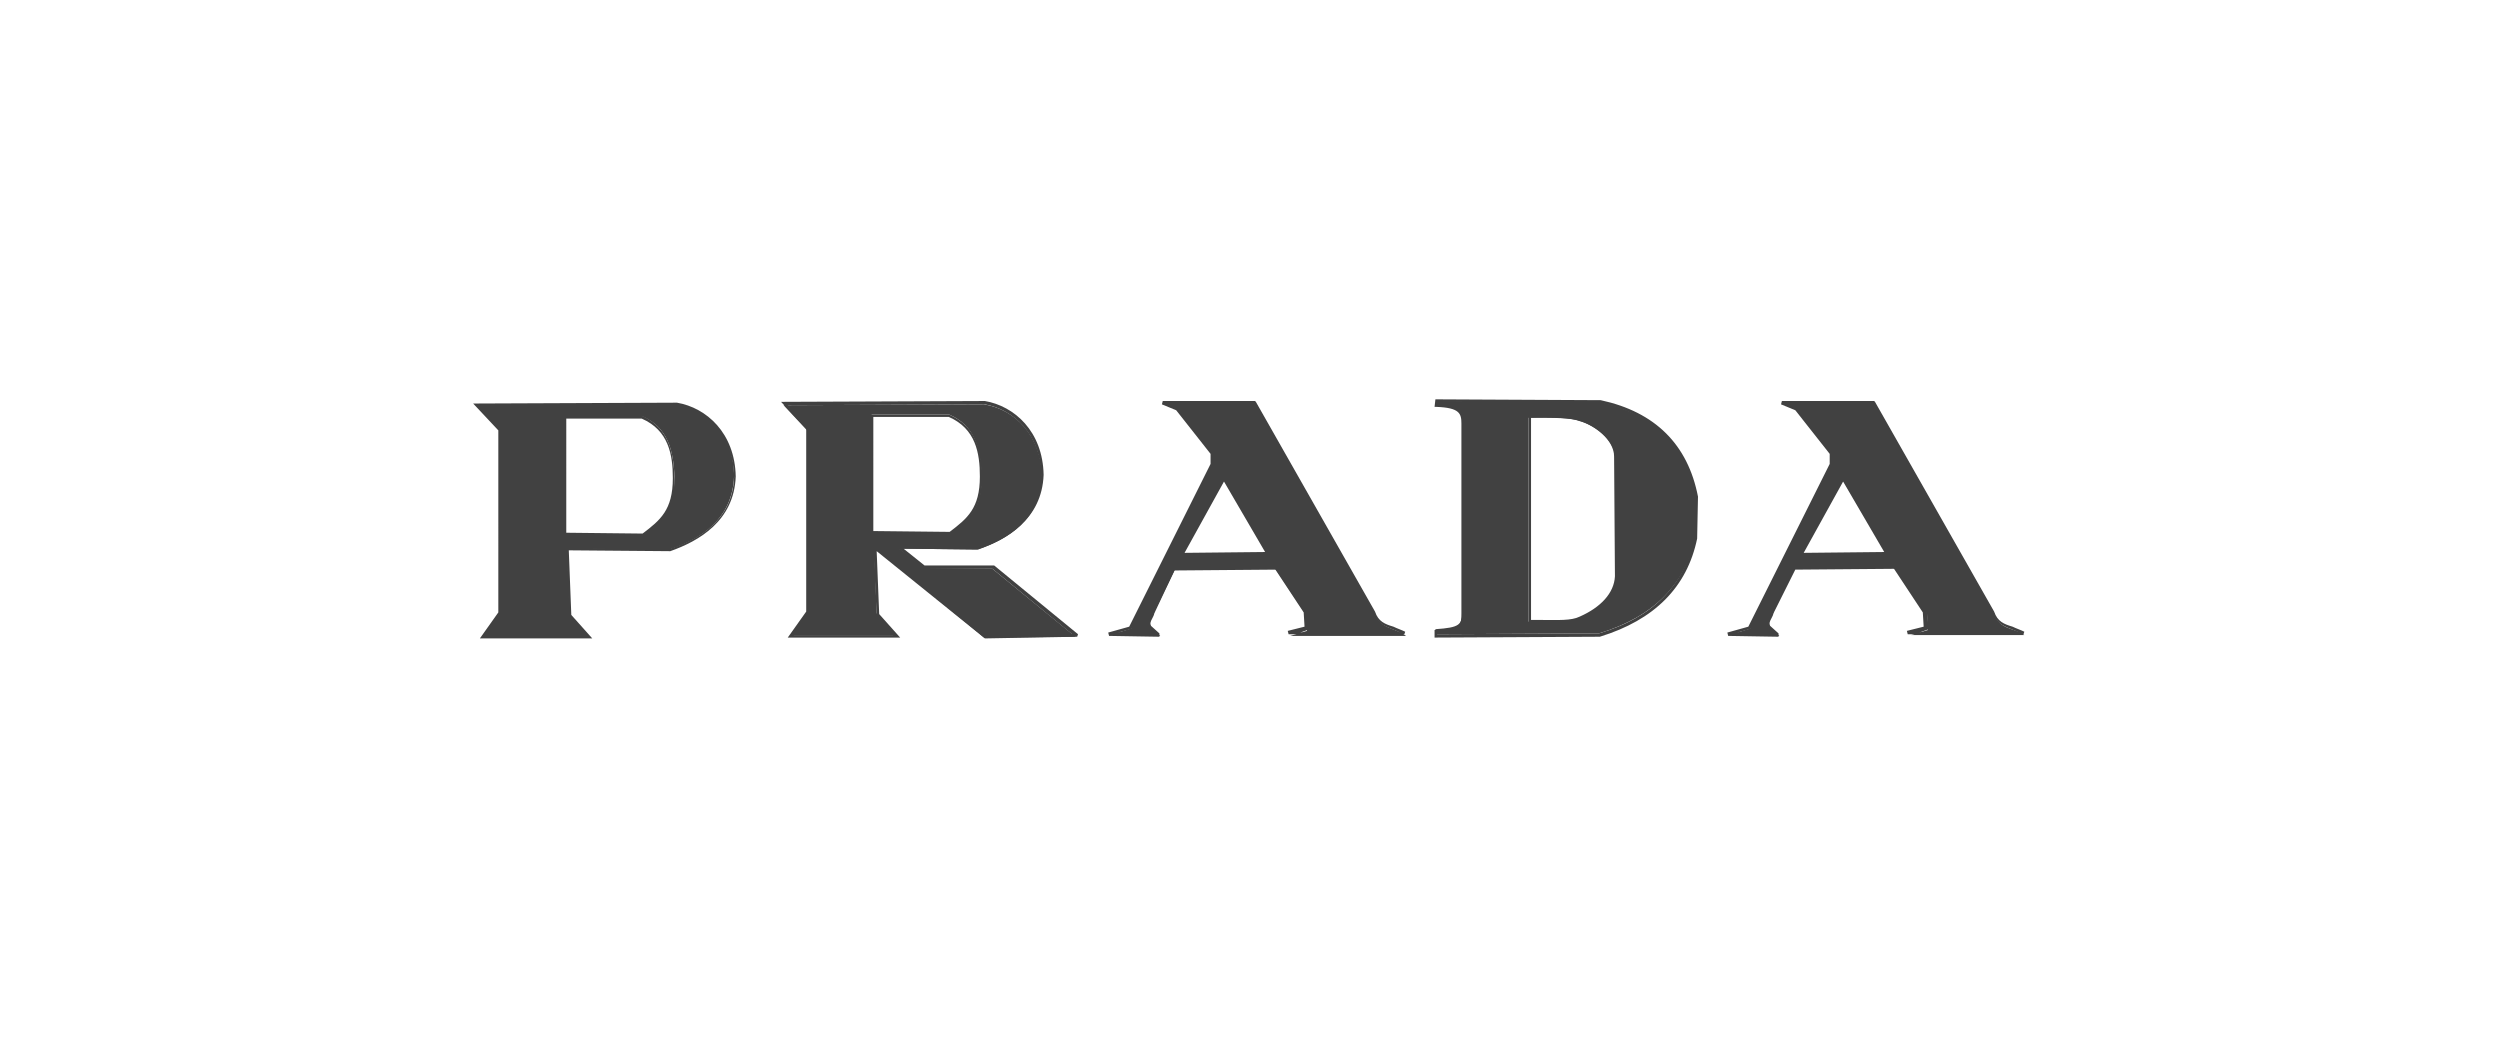 <?xml version="1.0" encoding="utf-8"?>
<!-- Generator: Adobe Illustrator 21.1.0, SVG Export Plug-In . SVG Version: 6.00 Build 0)  -->
<!DOCTYPE svg PUBLIC "-//W3C//DTD SVG 1.1//EN" "http://www.w3.org/Graphics/SVG/1.1/DTD/svg11.dtd">
<svg version="1.1" id="Ebene_1" xmlns="http://www.w3.org/2000/svg" xmlns:xlink="http://www.w3.org/1999/xlink" x="0px" y="0px"
	 viewBox="0 0 298 124" style="enable-background:new 0 0 298 124;" xml:space="preserve">
<style type="text/css">
	.st0{fill:#414141;}
</style>
<g id="Desktop">
	<g id="Brillen" transform="translate(-1007, -1898)">
		<g id="Logos" transform="translate(240, 0)">
			<g id="prada" transform="translate(767, 1898)">
				<path id="Fill-1" class="st0" d="M76.6,63.8l-9.3-0.1V49.6h9.2c3.1,1.3,3.8,4.1,3.9,7.3C80.4,60.8,78.8,62.2,76.6,63.8
					 M80.7,48.2l-23.9,0.1l2.8,3v21.8l-2,2.8h12.6l-2.3-2.7l-0.3-7.8l12.2,0.1c3.7-1.2,7.5-3.6,7.7-8.7
					C87.5,51.9,84.4,48.8,80.7,48.2"/>
				<path id="Fill-3" class="st0" d="M67.4,63.5l9.2,0.1c2.1-1.6,3.6-2.8,3.6-6.6c0-2.8-0.5-5.7-3.7-7.1h-9V63.5z M76.6,63.9
					L67,63.9V49.5h9.4c3.5,1.5,3.9,4.7,4,7.5C80.6,61,78.9,62.3,76.6,63.9L76.6,63.9z M57.9,75.8h11.9l-2-2.4l-0.3-8.1l12.4,0.1
					c3.4-1.1,7.4-3.4,7.6-8.5c-0.1-5.1-3.4-7.9-6.7-8.5l-23.5,0.1l2.6,2.8v21.9L57.9,75.8z M70.6,76.1H57.2l2.2-3.1V51.3l-3-3.2
					L80.7,48l0,0c3.5,0.6,6.9,3.6,7,8.8c-0.2,5.3-4.4,7.7-7.8,8.9h-0.1l-12-0.1l0.3,7.7L70.6,76.1z"/>
				<path id="Fill-6" class="st0" d="M103.9,63.5V49.4h9.2c3.1,1.3,3.8,4.1,3.9,7.3c0.1,3.9-1.5,5.2-3.6,6.8H103.9z M110.1,67.7
					l-2.9-2.3l9.3,0.1c3.7-1.2,7.5-3.6,7.7-8.7c-0.1-4.9-3.2-8-6.9-8.6l-23.9,0.1l2.8,3V73l-2,2.8h12.6l-2.3-2.7l-0.3-7.8h0.1
					L117.3,76l10.9-0.1l-9.9-8.1L110.1,67.7L110.1,67.7z"/>
				<path id="Fill-8" class="st0" d="M104,63.3l9.2,0.1c2.1-1.6,3.6-2.8,3.6-6.6c0-2.8-0.5-5.7-3.7-7.1h-9V63.3z M113.3,63.8
					l-9.6-0.1V49.4h9.4c3.5,1.5,3.9,4.7,4,7.5C117.1,60.8,115.4,62.1,113.3,63.8L113.3,63.8z M104.1,65.1h0.3l13.1,10.6l10.3-0.1
					l-9.5-7.8H110l-2.9-2.4l0.1-0.3l9.3,0.1c3.4-1.1,7.4-3.4,7.6-8.5c-0.1-5.1-3.4-7.9-6.7-8.5l-23.5,0.1l2.6,2.8v22l-1.9,2.7h11.9
					l-2-2.4L104.1,65.1z M117.4,76.1l-12.9-10.4l0.3,7.5l2.5,2.8H93.9l2.2-3.1V51.1l-3-3.2l24.3-0.1c3.5,0.6,6.9,3.6,7,8.8
					c-0.2,5.3-4.4,7.7-7.8,8.9h-0.1l-8.8-0.1l2.5,2h8.3l10,8.2l-0.1,0.3L117.4,76.1z"/>
				<path id="Fill-10" class="st0" d="M140.8,66l5-9l5.3,9H140.8z M163.9,73.1l-14.2-25h-10.9l1.8,0.7l4.1,5.3v1.3l-9.8,19.5
					l-2.6,0.8l6,0.1l-1-0.9c-0.5-0.7,0.2-1.2,0.3-1.8L140,68l12.1-0.1l3.6,5.4l0.1,1.9l-2,0.6h13.8C166.3,74.8,164.5,75,163.9,73.1
					L163.9,73.1z"/>
				<path id="Fill-12" class="st0" d="M145.9,57.4l-4.7,8.5l9.6-0.1L145.9,57.4z M140.5,66.2l5.3-9.5l5.5,9.4L140.5,66.2z
					 M133.3,75.4l4.4,0.1l-0.6-0.6c-0.4-0.5-0.2-1.1,0-1.4c0.1-0.2,0.2-0.4,0.2-0.5v-0.1l2.7-5.3l12.3-0.1l3.6,5.5l0.2,2l-1.1,0.4
					h11.9c-0.3-0.1-0.4-0.2-0.7-0.3c-1-0.4-2-0.7-2.4-2l-14.2-24.9h-9.9l1,0.4l4.2,5.3v1.4l0,0l-9.8,19.6L133.3,75.4z M138.2,75.9
					l-6-0.1l-0.1-0.4l2.5-0.7l9.7-19.4v-1.2l-4.1-5.2l-1.7-0.7l0.1-0.4h11l0.1,0.1l14.2,25c0.4,1.2,1.2,1.5,2.2,1.8
					c0.4,0.2,1,0.4,1.4,0.6l-0.1,0.3h-13.8l-0.1-0.4l2-0.5l-0.1-1.7l-3.5-5.3l-11.8,0.1l-2.5,5.1c0,0.2-0.2,0.4-0.3,0.6
					c-0.2,0.4-0.4,0.6-0.1,1.1l1,0.9L138.2,75.9z"/>
				<path id="Fill-14" class="st0" d="M214.6,66.1l5-9l5.3,9H214.6z M241.3,75.7c-1.2-0.9-3-0.6-3.6-2.6l-14.2-25h-10.9l1.8,0.7
					l4.1,5.3v1.3l-9.8,19.5l-2.6,0.8l6,0.1l-1-0.9c-0.5-0.7,0.2-1.2,0.3-1.8l2.6-5.2l12.1-0.1l3.6,5.4l0.1,1.9l-2,0.6L241.3,75.7
					L241.3,75.7z"/>
				<path id="Fill-16" class="st0" d="M219.7,57.4l-4.7,8.5l9.6-0.1L219.7,57.4z M214.3,66.3l5.3-9.5l5.5,9.4L214.3,66.3z
					 M207.1,75.4l4.4,0.1l-0.6-0.6c-0.4-0.5-0.2-1.1,0-1.4c0.1-0.2,0.2-0.4,0.2-0.5v-0.1l2.7-5.3l12.3-0.1l3.6,5.5l0.2,2l-1.1,0.4
					h11.9c-0.3-0.1-0.4-0.2-0.7-0.3c-1-0.4-2-0.7-2.4-2l-14.2-24.9h-9.9l1,0.4l4.2,5.3v1.4l0,0l-9.8,19.6L207.1,75.4z M212,75.9
					l-6-0.1l-0.1-0.4l2.5-0.7l9.7-19.4v-1.2l-4.1-5.2l-1.7-0.7l0.1-0.4h11l0.1,0.1l14.2,25c0.4,1.2,1.2,1.5,2.2,1.8
					c0.4,0.2,1,0.4,1.4,0.6l-0.1,0.3h-13.8l-0.1-0.4l2-0.5l-0.1-1.7l-3.5-5.3l-11.8,0.1l-2.5,5.1c0,0.2-0.1,0.4-0.3,0.6
					c-0.2,0.4-0.4,0.6-0.1,1.1l1,0.9L212,75.9z"/>
				<path id="Fill-18" class="st0" d="M188.3,73.7c-1.2,0.6-3.5,0.4-6.1,0.4V49.8c2.8-0.1,5,0,6.1,0.4c1.5,0.4,4.2,2,4.2,4.4
					l0.1,14.3C192.5,70.5,191.2,72.5,188.3,73.7 M190.7,47.9l-19.4-0.1l-0.1,0.5c2.8,0.1,3.1,0.9,3.1,2v22.5c0,1.7-0.3,2-3.2,2.2
					v0.6l19.5-0.1c6.6-2,10.3-5.9,11.5-11.5l0.1-4.9C201,52.9,197,49.4,190.7,47.9"/>
				<path id="Fill-20" class="st0" d="M182.5,73.9c0.5,0,1,0,1.4,0c1.8,0,3.4,0.1,4.4-0.4l0,0c2.5-1.1,4.1-2.8,4.2-4.8l-0.1-14.3
					c0-2-2.4-3.7-4-4.2c-1-0.4-2.9-0.4-5.9-0.4L182.5,73.9z M185.4,74.3c-0.4,0-1,0-1.4,0c-0.5,0-1.1,0-1.6,0h-0.2v-0.2V49.6h0.2
					c3.1-0.1,5.1,0,6.1,0.4c1.4,0.4,4.3,2,4.3,4.5l0.1,14.3c-0.2,2-1.8,3.9-4.4,5.1C187.7,74.2,186.6,74.3,185.4,74.3L185.4,74.3z
					 M171.3,75.3v0.3l19.3-0.1c6.4-1.9,10.2-5.7,11.3-11.4l0.1-4.9c-1.2-6-5-9.8-11.3-11.2l-19.2-0.1v0.3c2.6,0.1,3.1,0.8,3.1,2.2
					v22.5C174.5,74.8,174.1,75.1,171.3,75.3L171.3,75.3z M171,76v-0.9h0.2c2.9-0.2,3-0.5,3-2V50.5c0-1.2-0.2-1.9-3-2H171l0.1-0.9
					l19.7,0.1c6.5,1.4,10.4,5.3,11.6,11.5l-0.1,5c-1.2,5.8-5.1,9.7-11.6,11.7h-0.1L171,76z"/>
			</g>
		</g>
	</g>
</g>
</svg>
